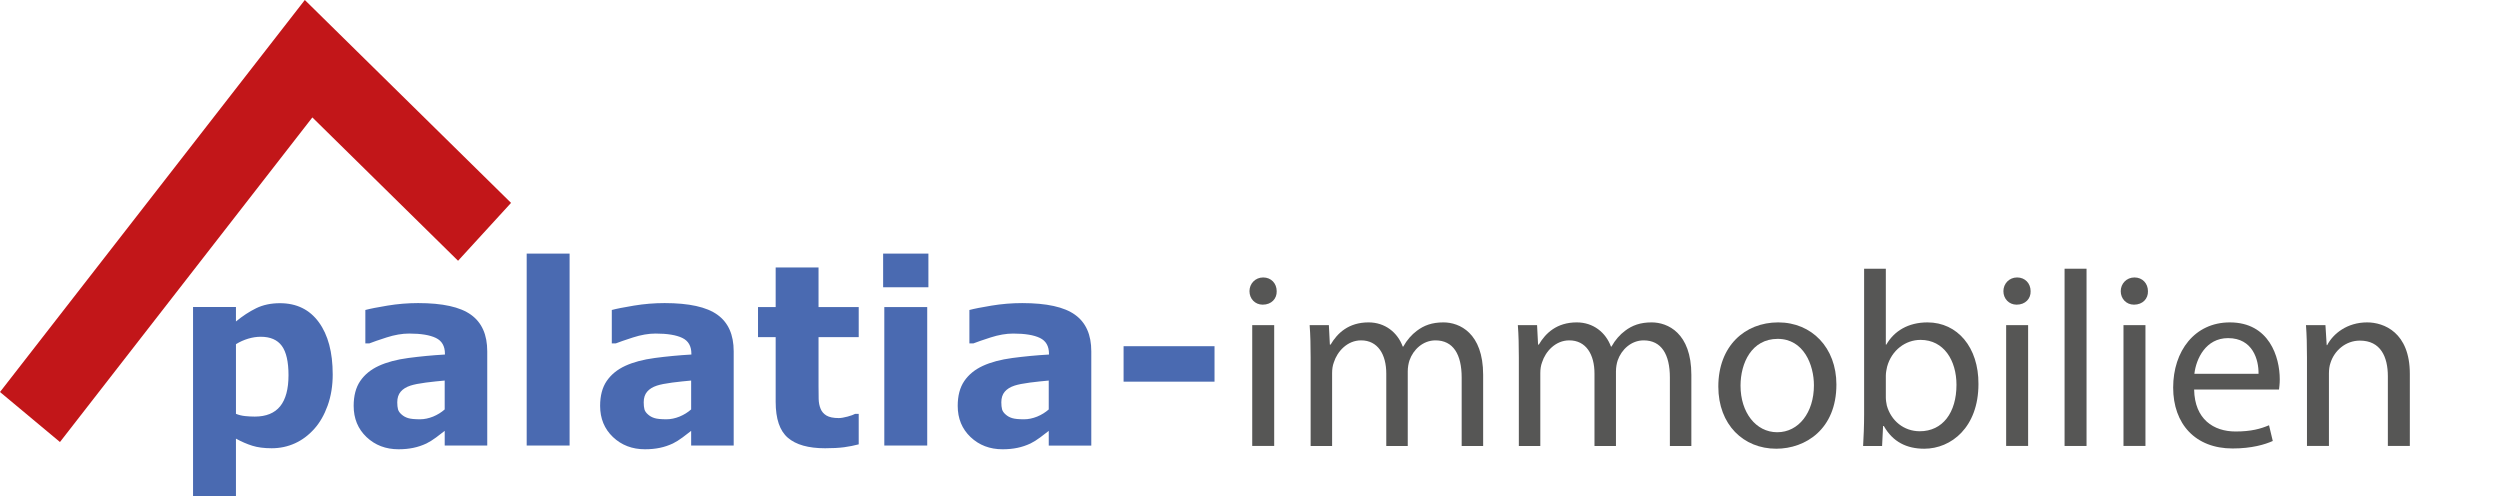 <?xml version="1.0" encoding="UTF-8"?><svg id="Ebene_1" xmlns="http://www.w3.org/2000/svg" viewBox="0 0 5155.83 1023.72"><polygon points="0 808.45 574.59 69.51 628.64 0 691.06 61.41 1053.96 418.43 944.68 537.79 644.19 242.18 123.65 911.6 0 808.45" style="fill:#c21619;"/><path d="M2504.75,787.11h-187.55v-73.19h187.55v73.19Zm-341.9,101.5c-4.7,3.73-10.65,8.25-17.71,13.55-7.04,5.2-13.66,9.37-19.88,12.41-8.72,4.08-17.7,7.13-27.01,9.04-9.38,1.99-19.63,2.95-30.7,2.95-26.25,0-48.24-8.42-65.94-25.17-17.69-16.85-26.5-38.29-26.5-64.34,0-20.93,4.53-37.94,13.51-51.16,9.05-13.28,21.81-23.71,38.33-31.34,16.35-7.56,36.73-13.02,60.99-16.25,24.23-3.2,49.4-5.64,75.4-7.11v-1.56c0-15.72-6.21-26.66-18.7-32.65-12.42-5.99-30.79-9.04-55.03-9.04-14.6,0-30.11,2.7-46.64,8-16.6,5.38-28.44,9.47-35.65,12.33h-8.13v-68.94c9.31-2.52,24.57-5.56,45.63-9.03,20.96-3.47,42.1-5.21,63.24-5.21,50.33,0,86.65,7.99,108.97,24.06,22.4,16.06,33.55,41.16,33.55,75.45v194.33h-87.74v-30.3Zm0-44.2v-59.57c-11.91,1.04-24.91,2.43-38.84,4.17-13.93,1.83-24.5,3.91-31.71,6.26-8.8,2.85-15.59,7.11-20.2,12.58-4.71,5.56-7.05,12.77-7.05,21.79,0,5.91,.5,10.77,1.51,14.5,1.01,3.73,3.44,7.3,7.39,10.68,3.76,3.39,8.22,5.91,13.5,7.47,5.2,1.65,13.42,2.43,24.57,2.43,8.82,0,17.79-1.92,26.93-5.56,9.06-3.73,17.04-8.69,23.91-14.76m-248.2-251.9h-93.37v-69.47h93.37v69.47Zm-2.44,326.4h-88.5v-285.67h88.5v285.67Zm-141.27-2.51c-9.55,2.51-19.62,4.52-30.28,5.98-10.65,1.39-23.65,2.09-39.09,2.09-34.4,0-59.97-7.21-76.74-21.62-16.79-14.4-25.17-39.08-25.17-73.97v-133.56h-36.41v-62.09h36.41v-81.62h88.41v81.62h82.87v62.09h-82.87v101.25c0,9.99,.09,18.76,.26,26.22,.16,7.47,1.5,14.16,3.93,20.07,2.28,5.89,6.38,10.67,12.17,14.16,5.78,3.46,14.34,5.2,25.42,5.2,4.61,0,10.66-1.05,18.12-3.04,7.47-2.09,12.67-3.9,15.6-5.65h7.37v62.88Zm-345.59-27.79c-4.7,3.73-10.66,8.25-17.71,13.55-7.04,5.2-13.67,9.37-19.87,12.41-8.73,4.08-17.71,7.13-27.02,9.04-9.39,1.99-19.62,2.95-30.7,2.95-26.25,0-48.23-8.42-65.92-25.17-17.71-16.85-26.51-38.29-26.51-64.34,0-20.93,4.53-37.94,13.5-51.16,9.07-13.28,21.81-23.71,38.33-31.34,16.35-7.56,36.74-13.02,60.99-16.25,24.23-3.2,49.4-5.64,75.4-7.11v-1.56c0-15.72-6.21-26.66-18.7-32.65-12.43-5.99-30.79-9.04-55.02-9.04-14.61,0-30.12,2.7-46.64,8-16.61,5.38-28.45,9.47-35.65,12.33h-8.14v-68.94c9.31-2.52,24.57-5.56,45.63-9.03,20.96-3.47,42.1-5.21,63.25-5.21,50.32,0,86.64,7.99,108.96,24.06,22.39,16.06,33.55,41.16,33.55,75.45v194.33h-87.73v-30.3Zm0-44.2v-59.57c-11.91,1.04-24.92,2.43-38.85,4.17-13.91,1.83-24.48,3.91-31.71,6.26-8.8,2.85-15.6,7.11-20.21,12.58-4.7,5.56-7.05,12.77-7.05,21.79,0,5.91,.5,10.77,1.5,14.5s3.45,7.3,7.38,10.68c3.78,3.39,8.22,5.91,13.51,7.47,5.2,1.65,13.43,2.43,24.57,2.43,8.82,0,17.8-1.92,26.94-5.56,9.07-3.73,17.03-8.69,23.91-14.76m-250.65,74.5h-88.5v-395.87h88.5v395.87Zm-257.6-30.3c-4.7,3.73-10.66,8.25-17.71,13.55-7.05,5.2-13.68,9.37-19.88,12.41-8.73,4.08-17.69,7.13-27,9.04-9.4,1.99-19.63,2.95-30.7,2.95-26.26,0-48.23-8.42-65.94-25.17-17.69-16.85-26.5-38.29-26.5-64.34,0-20.93,4.53-37.94,13.5-51.16,9.05-13.28,21.81-23.71,38.34-31.34,16.35-7.56,36.73-13.02,60.98-16.25,24.24-3.2,49.41-5.64,75.41-7.11v-1.56c0-15.72-6.21-26.66-18.7-32.65-12.42-5.99-30.78-9.04-55.03-9.04-14.6,0-30.12,2.7-46.64,8-16.61,5.38-28.44,9.47-35.65,12.33h-8.13v-68.94c9.3-2.52,24.57-5.56,45.62-9.03,20.98-3.47,42.11-5.21,63.26-5.21,50.33,0,86.65,7.99,108.97,24.06,22.39,16.06,33.54,41.16,33.54,75.45v194.33h-87.73v-30.3Zm0-44.2v-59.57c-11.91,1.04-24.92,2.43-38.84,4.17-13.93,1.83-24.5,3.91-31.71,6.26-8.8,2.85-15.61,7.11-20.22,12.58-4.7,5.56-7.05,12.77-7.05,21.79,0,5.91,.51,10.77,1.52,14.5,1.01,3.73,3.45,7.3,7.39,10.68,3.77,3.39,8.22,5.91,13.5,7.47,5.2,1.65,13.42,2.43,24.57,2.43,8.82,0,17.79-1.92,26.94-5.56,9.05-3.73,17.02-8.69,23.91-14.76m-322.12-70.51c0-27.78-4.61-48.01-13.75-60.52-9.23-12.59-23.74-18.85-43.55-18.85-8.29,0-16.93,1.3-25.75,3.91-8.89,2.69-17.36,6.42-25.33,11.37v143.7c5.87,2.36,12.17,3.91,18.87,4.61,6.71,.69,13.42,1.04,19.97,1.04,23.4,0,40.85-7.12,52.33-21.27,11.42-14.15,17.2-35.51,17.2-64m91.18-1.74c0,23.53-3.52,44.99-10.48,64.36-6.96,19.27-16.11,35.24-27.43,47.84-11.74,13.2-25.08,23.17-40.01,29.95-14.94,6.77-30.86,10.16-47.9,10.16-15.77,0-29.11-1.74-40.1-5.22-10.98-3.46-22.22-8.32-33.64-14.58v119.05h-88.49v-390.49h88.49v29.78c13.59-11.2,27.43-20.31,41.6-27.26,14.19-6.94,30.54-10.43,49.08-10.43,34.39,0,61.15,13.12,80.19,39.17,19.12,26.14,28.68,62,28.68,107.67" style="fill:#4a6ab1; fill-rule:evenodd;"/><g><path d="M2632.96,600.52c.51,15.45-10.81,27.8-28.83,27.8-15.96,0-27.29-12.36-27.29-27.8s11.84-28.32,28.32-28.32,27.8,12.36,27.8,28.32Zm-50.46,319.21v-249.19h45.31v249.19h-45.31Z" style="fill:#565655;"/><path d="M2702.98,737.99c0-25.74-.51-46.85-2.06-67.45h39.64l2.06,40.16h1.54c13.9-23.68,37.07-45.82,78.26-45.82,33.98,0,59.72,20.59,70.54,49.94h1.03c7.72-13.9,17.51-24.71,27.8-32.44,14.93-11.33,31.41-17.5,55.09-17.5,32.95,0,81.86,21.62,81.86,108.12v146.74h-44.28v-141.07c0-47.88-17.5-76.71-54.06-76.71-25.74,0-45.82,19.05-53.54,41.19-2.06,6.18-3.6,14.42-3.6,22.65v153.94h-44.28v-149.31c0-39.64-17.5-68.48-52-68.48-28.32,0-48.91,22.65-56.12,45.31-2.57,6.69-3.6,14.42-3.6,22.14v150.34h-44.28v-181.75Z" style="fill:#565655;"/><path d="M3132.37,737.99c0-25.74-.51-46.85-2.06-67.45h39.64l2.06,40.16h1.54c13.9-23.68,37.07-45.82,78.26-45.82,33.98,0,59.72,20.59,70.54,49.94h1.03c7.72-13.9,17.51-24.71,27.8-32.44,14.93-11.33,31.41-17.5,55.09-17.5,32.95,0,81.86,21.62,81.86,108.12v146.74h-44.28v-141.07c0-47.88-17.5-76.71-54.06-76.71-25.74,0-45.82,19.05-53.54,41.19-2.06,6.18-3.6,14.42-3.6,22.65v153.94h-44.28v-149.31c0-39.64-17.5-68.48-52-68.48-28.32,0-48.91,22.65-56.12,45.31-2.57,6.69-3.6,14.42-3.6,22.14v150.34h-44.28v-181.75Z" style="fill:#565655;"/><path d="M3787.27,793.08c0,92.16-63.84,132.32-124.08,132.32-67.45,0-119.45-49.43-119.45-128.2,0-83.41,54.58-132.32,123.57-132.32s119.96,52,119.96,128.2Zm-197.71,2.57c0,54.58,31.41,95.76,75.68,95.76s75.68-40.67,75.68-96.79c0-42.22-21.11-95.76-74.66-95.76s-76.71,49.43-76.71,96.79Z" style="fill:#565655;"/><path d="M3842.35,919.74c1.03-16.99,2.06-42.22,2.06-64.36v-301.19h44.79v156.52h1.03c15.96-27.8,44.79-45.82,84.95-45.82,61.78,0,105.55,51.49,105.03,127.17,0,89.07-56.12,133.35-111.72,133.35-36.04,0-64.87-13.9-83.41-46.85h-1.54l-2.06,41.19h-39.13Zm46.85-99.88c0,5.66,1.03,11.33,2.06,16.48,8.75,31.41,35.01,53.03,67.96,53.03,47.37,0,75.68-38.61,75.68-95.76,0-49.94-25.74-92.67-74.14-92.67-30.89,0-59.72,21.11-68.99,55.61-1.03,5.15-2.57,11.33-2.57,18.54v44.79Z" style="fill:#565655;"/><path d="M4187.81,600.52c.52,15.45-10.81,27.8-28.83,27.8-15.96,0-27.29-12.36-27.29-27.8s11.84-28.32,28.32-28.32,27.8,12.36,27.8,28.32Zm-50.46,319.21v-249.19h45.31v249.19h-45.31Z" style="fill:#565655;"/><path d="M4257.83,554.19h45.31v365.55h-45.31v-365.55Z" style="fill:#565655;"/><path d="M4429.79,600.52c.52,15.45-10.81,27.8-28.83,27.8-15.96,0-27.29-12.36-27.29-27.8s11.84-28.32,28.32-28.32,27.8,12.36,27.8,28.32Zm-50.46,319.21v-249.19h45.31v249.19h-45.31Z" style="fill:#565655;"/><path d="M4525.03,803.38c1.03,61.27,40.16,86.5,85.47,86.5,32.44,0,52-5.66,68.99-12.87l7.72,32.44c-15.96,7.21-43.25,15.45-82.89,15.45-76.71,0-122.54-50.46-122.54-125.63s44.28-134.38,116.87-134.38c81.35,0,102.97,71.57,102.97,117.39,0,9.27-1.03,16.48-1.54,21.11h-175.05Zm132.83-32.44c.51-28.83-11.84-73.63-62.81-73.63-45.82,0-65.9,42.22-69.51,73.63h132.32Z" style="fill:#565655;"/><path d="M4757.74,737.99c0-25.74-.51-46.85-2.06-67.45h40.16l2.57,41.19h1.03c12.36-23.68,41.19-46.85,82.38-46.85,34.5,0,88.04,20.59,88.04,106.06v148.79h-45.31v-143.65c0-40.16-14.93-73.62-57.67-73.62-29.86,0-53.03,21.11-60.75,46.34-2.06,5.66-3.09,13.39-3.09,21.11v149.83h-45.31v-181.75Z" style="fill:#565655;"/></g></svg>